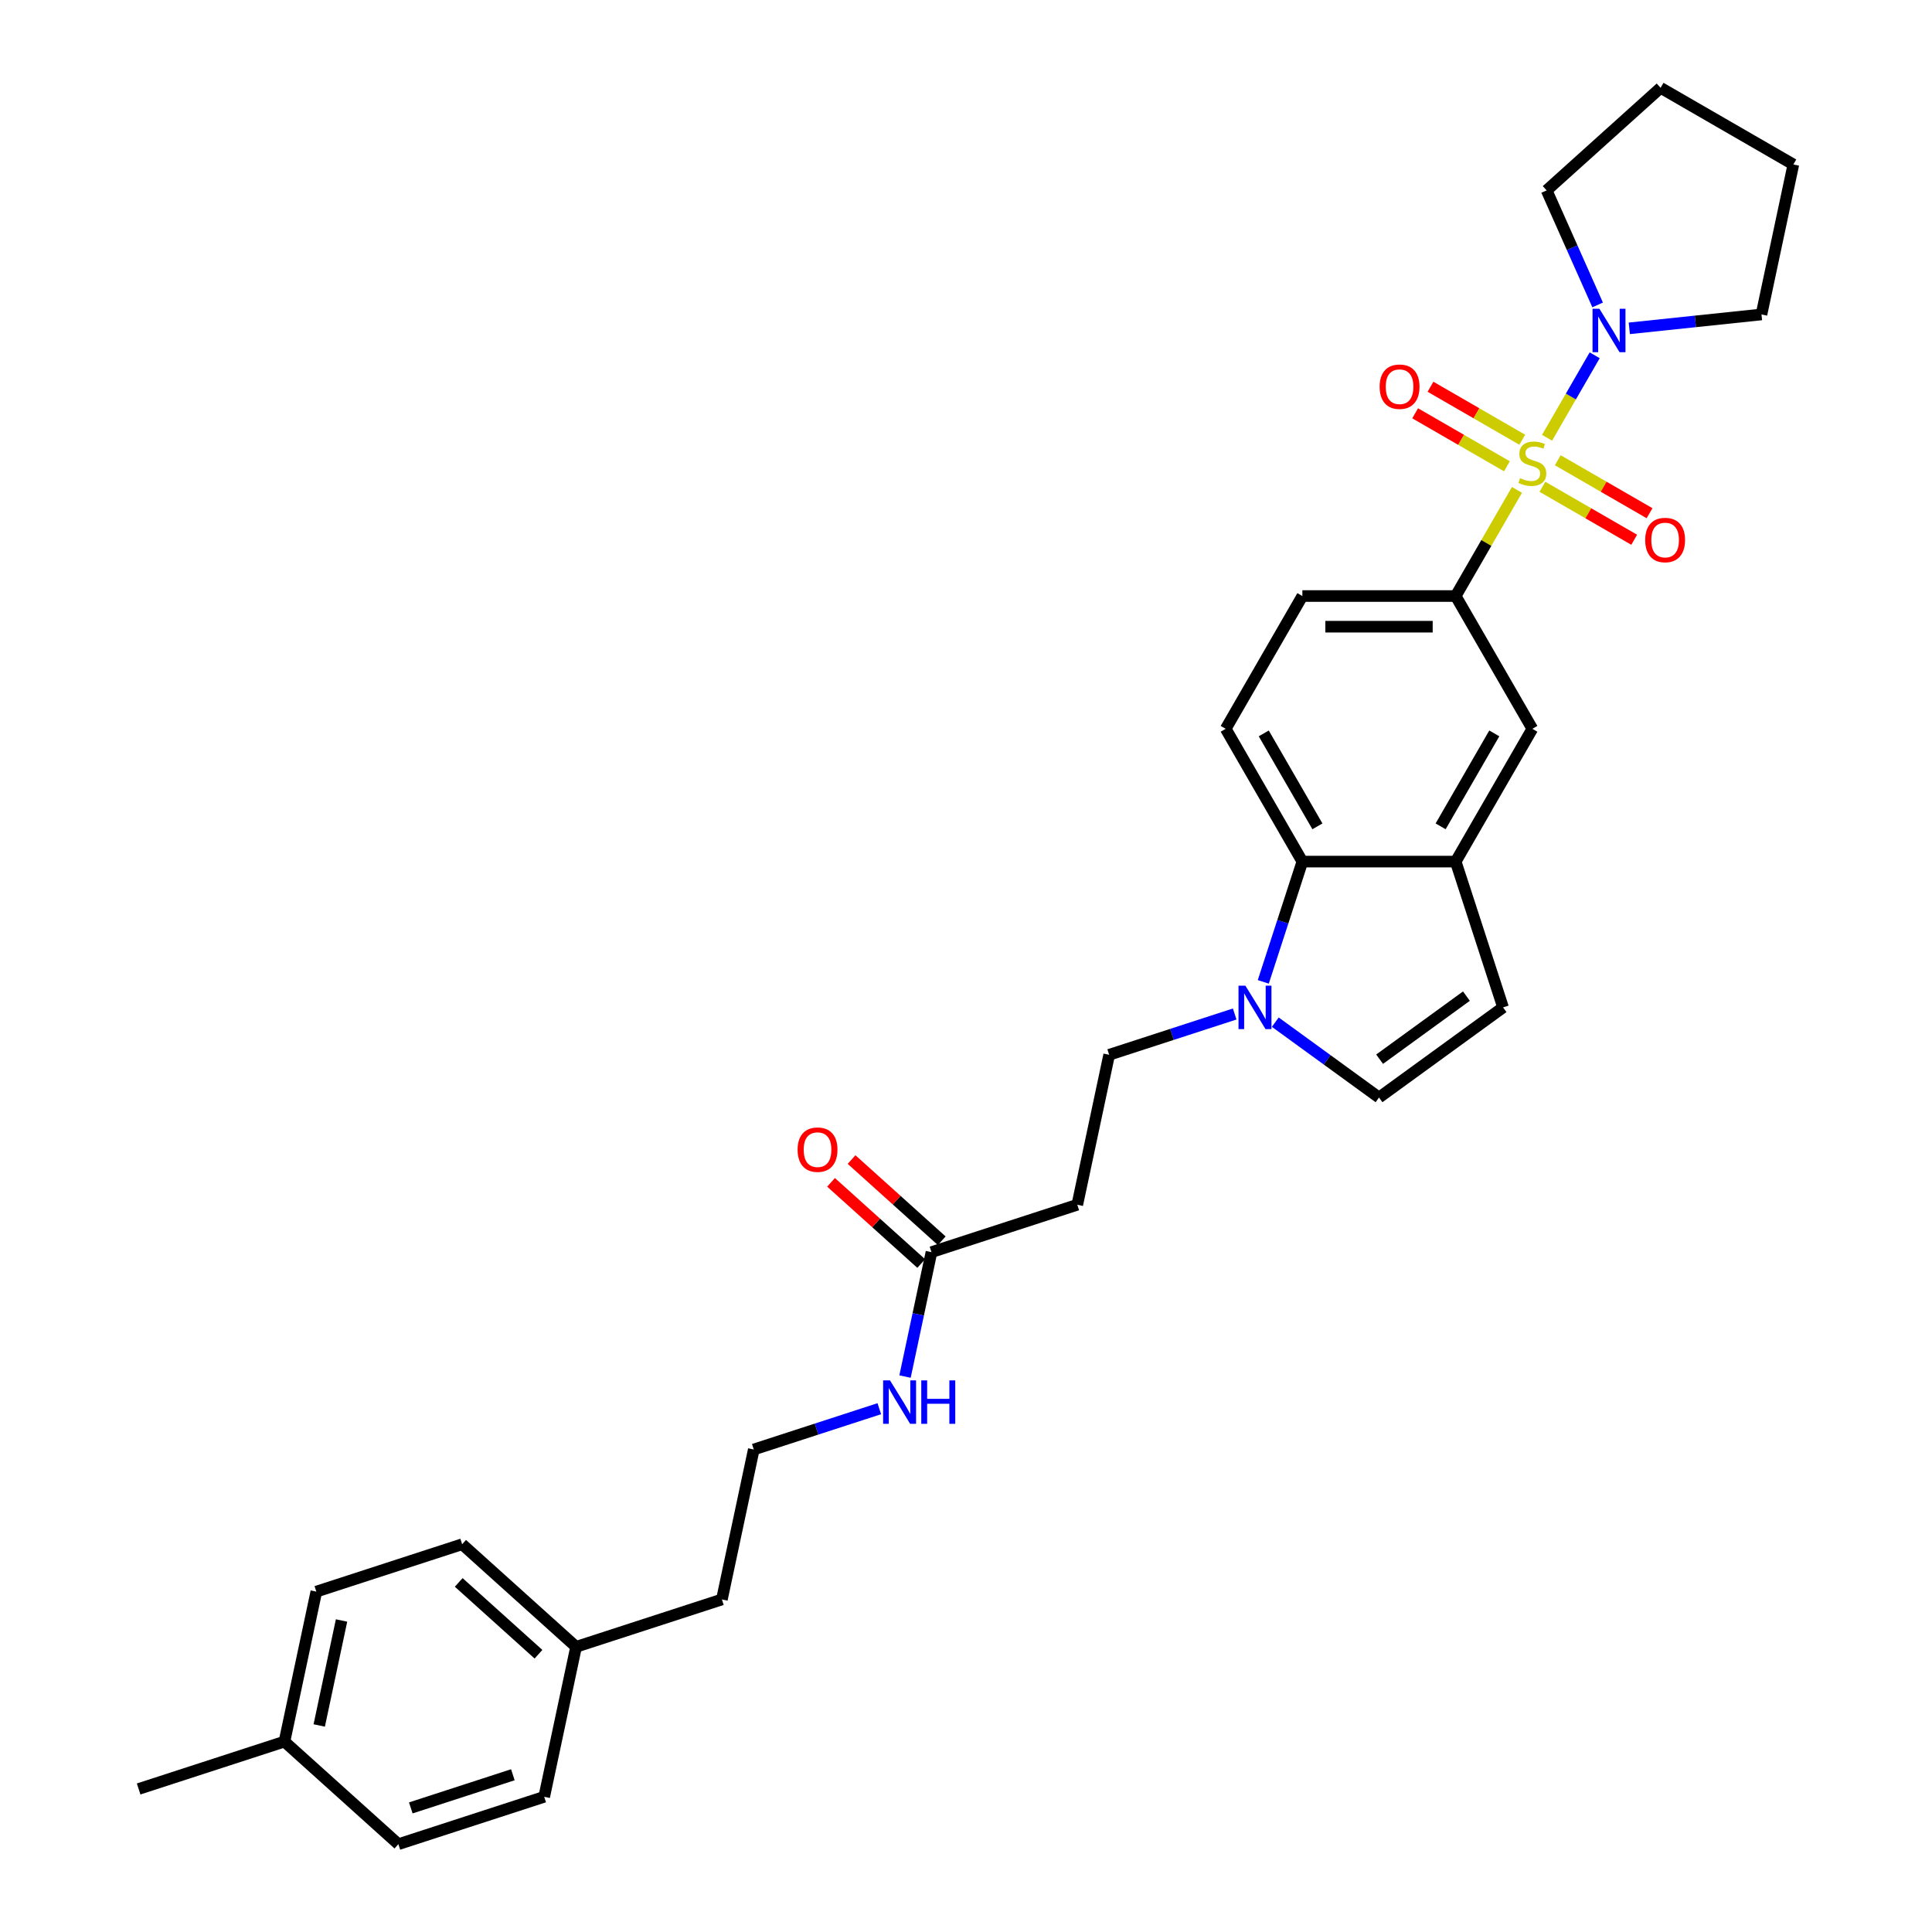 <?xml version='1.0' encoding='iso-8859-1'?>
<svg version='1.1' baseProfile='full'
              xmlns='http://www.w3.org/2000/svg'
                      xmlns:rdkit='http://www.rdkit.org/xml'
                      xmlns:xlink='http://www.w3.org/1999/xlink'
                  xml:space='preserve'
width='1000px' height='1000px' viewBox='0 0 1000 1000'>
<!-- END OF HEADER -->
<rect style='opacity:1.0;fill:#FFFFFF;stroke:none' width='1000' height='1000' x='0' y='0'> </rect>
<path class='bond-0' d='M 800.753,226.59 L 813.079,205.242' style='fill:none;fill-rule:evenodd;stroke:#CCCC00;stroke-width:6px;stroke-linecap:butt;stroke-linejoin:miter;stroke-opacity:1' />
<path class='bond-0' d='M 813.079,205.242 L 825.404,183.894' style='fill:none;fill-rule:evenodd;stroke:#0000FF;stroke-width:6px;stroke-linecap:butt;stroke-linejoin:miter;stroke-opacity:1' />
<path class='bond-1' d='M 785.175,253.572 L 769.317,281.039' style='fill:none;fill-rule:evenodd;stroke:#CCCC00;stroke-width:6px;stroke-linecap:butt;stroke-linejoin:miter;stroke-opacity:1' />
<path class='bond-1' d='M 769.317,281.039 L 753.459,308.506' style='fill:none;fill-rule:evenodd;stroke:#000000;stroke-width:6px;stroke-linecap:butt;stroke-linejoin:miter;stroke-opacity:1' />
<path class='bond-8' d='M 798.36,251.958 L 822.111,265.67' style='fill:none;fill-rule:evenodd;stroke:#CCCC00;stroke-width:6px;stroke-linecap:butt;stroke-linejoin:miter;stroke-opacity:1' />
<path class='bond-8' d='M 822.111,265.67 L 845.862,279.383' style='fill:none;fill-rule:evenodd;stroke:#FF0000;stroke-width:6px;stroke-linecap:butt;stroke-linejoin:miter;stroke-opacity:1' />
<path class='bond-8' d='M 806.296,238.213 L 830.047,251.925' style='fill:none;fill-rule:evenodd;stroke:#CCCC00;stroke-width:6px;stroke-linecap:butt;stroke-linejoin:miter;stroke-opacity:1' />
<path class='bond-8' d='M 830.047,251.925 L 853.798,265.638' style='fill:none;fill-rule:evenodd;stroke:#FF0000;stroke-width:6px;stroke-linecap:butt;stroke-linejoin:miter;stroke-opacity:1' />
<path class='bond-9' d='M 787.917,227.601 L 764.166,213.889' style='fill:none;fill-rule:evenodd;stroke:#CCCC00;stroke-width:6px;stroke-linecap:butt;stroke-linejoin:miter;stroke-opacity:1' />
<path class='bond-9' d='M 764.166,213.889 L 740.415,200.176' style='fill:none;fill-rule:evenodd;stroke:#FF0000;stroke-width:6px;stroke-linecap:butt;stroke-linejoin:miter;stroke-opacity:1' />
<path class='bond-9' d='M 779.981,241.347 L 756.23,227.634' style='fill:none;fill-rule:evenodd;stroke:#CCCC00;stroke-width:6px;stroke-linecap:butt;stroke-linejoin:miter;stroke-opacity:1' />
<path class='bond-9' d='M 756.23,227.634 L 732.48,213.922' style='fill:none;fill-rule:evenodd;stroke:#FF0000;stroke-width:6px;stroke-linecap:butt;stroke-linejoin:miter;stroke-opacity:1' />
<path class='bond-19' d='M 826.931,157.832 L 813.736,128.194' style='fill:none;fill-rule:evenodd;stroke:#0000FF;stroke-width:6px;stroke-linecap:butt;stroke-linejoin:miter;stroke-opacity:1' />
<path class='bond-19' d='M 813.736,128.194 L 800.54,98.556' style='fill:none;fill-rule:evenodd;stroke:#000000;stroke-width:6px;stroke-linecap:butt;stroke-linejoin:miter;stroke-opacity:1' />
<path class='bond-20' d='M 843.325,169.949 L 877.533,166.353' style='fill:none;fill-rule:evenodd;stroke:#0000FF;stroke-width:6px;stroke-linecap:butt;stroke-linejoin:miter;stroke-opacity:1' />
<path class='bond-20' d='M 877.533,166.353 L 911.741,162.758' style='fill:none;fill-rule:evenodd;stroke:#000000;stroke-width:6px;stroke-linecap:butt;stroke-linejoin:miter;stroke-opacity:1' />
<path class='bond-7' d='M 753.459,308.506 L 793.139,377.232' style='fill:none;fill-rule:evenodd;stroke:#000000;stroke-width:6px;stroke-linecap:butt;stroke-linejoin:miter;stroke-opacity:1' />
<path class='bond-14' d='M 753.459,308.506 L 674.101,308.506' style='fill:none;fill-rule:evenodd;stroke:#000000;stroke-width:6px;stroke-linecap:butt;stroke-linejoin:miter;stroke-opacity:1' />
<path class='bond-14' d='M 741.556,324.378 L 686.005,324.378' style='fill:none;fill-rule:evenodd;stroke:#000000;stroke-width:6px;stroke-linecap:butt;stroke-linejoin:miter;stroke-opacity:1' />
<path class='bond-2' d='M 653.874,508.212 L 663.987,477.085' style='fill:none;fill-rule:evenodd;stroke:#0000FF;stroke-width:6px;stroke-linecap:butt;stroke-linejoin:miter;stroke-opacity:1' />
<path class='bond-2' d='M 663.987,477.085 L 674.101,445.959' style='fill:none;fill-rule:evenodd;stroke:#000000;stroke-width:6px;stroke-linecap:butt;stroke-linejoin:miter;stroke-opacity:1' />
<path class='bond-13' d='M 639.071,524.847 L 606.587,535.402' style='fill:none;fill-rule:evenodd;stroke:#0000FF;stroke-width:6px;stroke-linecap:butt;stroke-linejoin:miter;stroke-opacity:1' />
<path class='bond-13' d='M 606.587,535.402 L 574.104,545.956' style='fill:none;fill-rule:evenodd;stroke:#000000;stroke-width:6px;stroke-linecap:butt;stroke-linejoin:miter;stroke-opacity:1' />
<path class='bond-32' d='M 660.085,529.067 L 686.933,548.573' style='fill:none;fill-rule:evenodd;stroke:#0000FF;stroke-width:6px;stroke-linecap:butt;stroke-linejoin:miter;stroke-opacity:1' />
<path class='bond-32' d='M 686.933,548.573 L 713.78,568.079' style='fill:none;fill-rule:evenodd;stroke:#000000;stroke-width:6px;stroke-linecap:butt;stroke-linejoin:miter;stroke-opacity:1' />
<path class='bond-3' d='M 753.459,445.959 L 793.139,377.232' style='fill:none;fill-rule:evenodd;stroke:#000000;stroke-width:6px;stroke-linecap:butt;stroke-linejoin:miter;stroke-opacity:1' />
<path class='bond-3' d='M 745.666,427.714 L 773.441,379.605' style='fill:none;fill-rule:evenodd;stroke:#000000;stroke-width:6px;stroke-linecap:butt;stroke-linejoin:miter;stroke-opacity:1' />
<path class='bond-6' d='M 753.459,445.959 L 777.982,521.433' style='fill:none;fill-rule:evenodd;stroke:#000000;stroke-width:6px;stroke-linecap:butt;stroke-linejoin:miter;stroke-opacity:1' />
<path class='bond-31' d='M 753.459,445.959 L 674.101,445.959' style='fill:none;fill-rule:evenodd;stroke:#000000;stroke-width:6px;stroke-linecap:butt;stroke-linejoin:miter;stroke-opacity:1' />
<path class='bond-4' d='M 674.101,445.959 L 634.422,377.232' style='fill:none;fill-rule:evenodd;stroke:#000000;stroke-width:6px;stroke-linecap:butt;stroke-linejoin:miter;stroke-opacity:1' />
<path class='bond-4' d='M 681.894,427.714 L 654.119,379.605' style='fill:none;fill-rule:evenodd;stroke:#000000;stroke-width:6px;stroke-linecap:butt;stroke-linejoin:miter;stroke-opacity:1' />
<path class='bond-5' d='M 713.78,568.079 L 777.982,521.433' style='fill:none;fill-rule:evenodd;stroke:#000000;stroke-width:6px;stroke-linecap:butt;stroke-linejoin:miter;stroke-opacity:1' />
<path class='bond-5' d='M 714.081,548.241 L 759.023,515.589' style='fill:none;fill-rule:evenodd;stroke:#000000;stroke-width:6px;stroke-linecap:butt;stroke-linejoin:miter;stroke-opacity:1' />
<path class='bond-10' d='M 482.13,648.103 L 557.604,623.58' style='fill:none;fill-rule:evenodd;stroke:#000000;stroke-width:6px;stroke-linecap:butt;stroke-linejoin:miter;stroke-opacity:1' />
<path class='bond-15' d='M 487.44,642.206 L 464.103,621.193' style='fill:none;fill-rule:evenodd;stroke:#000000;stroke-width:6px;stroke-linecap:butt;stroke-linejoin:miter;stroke-opacity:1' />
<path class='bond-15' d='M 464.103,621.193 L 440.766,600.18' style='fill:none;fill-rule:evenodd;stroke:#FF0000;stroke-width:6px;stroke-linecap:butt;stroke-linejoin:miter;stroke-opacity:1' />
<path class='bond-15' d='M 476.82,654.001 L 453.482,632.988' style='fill:none;fill-rule:evenodd;stroke:#000000;stroke-width:6px;stroke-linecap:butt;stroke-linejoin:miter;stroke-opacity:1' />
<path class='bond-15' d='M 453.482,632.988 L 430.145,611.975' style='fill:none;fill-rule:evenodd;stroke:#FF0000;stroke-width:6px;stroke-linecap:butt;stroke-linejoin:miter;stroke-opacity:1' />
<path class='bond-16' d='M 482.13,648.103 L 475.285,680.305' style='fill:none;fill-rule:evenodd;stroke:#000000;stroke-width:6px;stroke-linecap:butt;stroke-linejoin:miter;stroke-opacity:1' />
<path class='bond-16' d='M 475.285,680.305 L 468.44,712.507' style='fill:none;fill-rule:evenodd;stroke:#0000FF;stroke-width:6px;stroke-linecap:butt;stroke-linejoin:miter;stroke-opacity:1' />
<path class='bond-11' d='M 557.604,623.58 L 574.104,545.956' style='fill:none;fill-rule:evenodd;stroke:#000000;stroke-width:6px;stroke-linecap:butt;stroke-linejoin:miter;stroke-opacity:1' />
<path class='bond-12' d='M 634.422,377.232 L 674.101,308.506' style='fill:none;fill-rule:evenodd;stroke:#000000;stroke-width:6px;stroke-linecap:butt;stroke-linejoin:miter;stroke-opacity:1' />
<path class='bond-25' d='M 455.123,729.142 L 422.639,739.696' style='fill:none;fill-rule:evenodd;stroke:#0000FF;stroke-width:6px;stroke-linecap:butt;stroke-linejoin:miter;stroke-opacity:1' />
<path class='bond-25' d='M 422.639,739.696 L 390.156,750.251' style='fill:none;fill-rule:evenodd;stroke:#000000;stroke-width:6px;stroke-linecap:butt;stroke-linejoin:miter;stroke-opacity:1' />
<path class='bond-17' d='M 298.182,852.398 L 373.656,827.875' style='fill:none;fill-rule:evenodd;stroke:#000000;stroke-width:6px;stroke-linecap:butt;stroke-linejoin:miter;stroke-opacity:1' />
<path class='bond-23' d='M 298.182,852.398 L 281.682,930.022' style='fill:none;fill-rule:evenodd;stroke:#000000;stroke-width:6px;stroke-linecap:butt;stroke-linejoin:miter;stroke-opacity:1' />
<path class='bond-24' d='M 298.182,852.398 L 239.207,799.297' style='fill:none;fill-rule:evenodd;stroke:#000000;stroke-width:6px;stroke-linecap:butt;stroke-linejoin:miter;stroke-opacity:1' />
<path class='bond-24' d='M 278.716,856.228 L 237.433,819.057' style='fill:none;fill-rule:evenodd;stroke:#000000;stroke-width:6px;stroke-linecap:butt;stroke-linejoin:miter;stroke-opacity:1' />
<path class='bond-18' d='M 147.233,901.444 L 163.733,823.82' style='fill:none;fill-rule:evenodd;stroke:#000000;stroke-width:6px;stroke-linecap:butt;stroke-linejoin:miter;stroke-opacity:1' />
<path class='bond-18' d='M 165.233,893.101 L 176.783,838.764' style='fill:none;fill-rule:evenodd;stroke:#000000;stroke-width:6px;stroke-linecap:butt;stroke-linejoin:miter;stroke-opacity:1' />
<path class='bond-27' d='M 147.233,901.444 L 71.759,925.967' style='fill:none;fill-rule:evenodd;stroke:#000000;stroke-width:6px;stroke-linecap:butt;stroke-linejoin:miter;stroke-opacity:1' />
<path class='bond-33' d='M 147.233,901.444 L 206.208,954.545' style='fill:none;fill-rule:evenodd;stroke:#000000;stroke-width:6px;stroke-linecap:butt;stroke-linejoin:miter;stroke-opacity:1' />
<path class='bond-28' d='M 800.54,98.556 L 859.515,45.455' style='fill:none;fill-rule:evenodd;stroke:#000000;stroke-width:6px;stroke-linecap:butt;stroke-linejoin:miter;stroke-opacity:1' />
<path class='bond-29' d='M 911.741,162.758 L 928.241,85.134' style='fill:none;fill-rule:evenodd;stroke:#000000;stroke-width:6px;stroke-linecap:butt;stroke-linejoin:miter;stroke-opacity:1' />
<path class='bond-21' d='M 206.208,954.545 L 281.682,930.022' style='fill:none;fill-rule:evenodd;stroke:#000000;stroke-width:6px;stroke-linecap:butt;stroke-linejoin:miter;stroke-opacity:1' />
<path class='bond-21' d='M 212.625,935.772 L 265.457,918.606' style='fill:none;fill-rule:evenodd;stroke:#000000;stroke-width:6px;stroke-linecap:butt;stroke-linejoin:miter;stroke-opacity:1' />
<path class='bond-22' d='M 163.733,823.82 L 239.207,799.297' style='fill:none;fill-rule:evenodd;stroke:#000000;stroke-width:6px;stroke-linecap:butt;stroke-linejoin:miter;stroke-opacity:1' />
<path class='bond-26' d='M 390.156,750.251 L 373.656,827.875' style='fill:none;fill-rule:evenodd;stroke:#000000;stroke-width:6px;stroke-linecap:butt;stroke-linejoin:miter;stroke-opacity:1' />
<path class='bond-30' d='M 859.515,45.455 L 928.241,85.134' style='fill:none;fill-rule:evenodd;stroke:#000000;stroke-width:6px;stroke-linecap:butt;stroke-linejoin:miter;stroke-opacity:1' />
<path  class='atom-0' d='M 786.79 247.493
Q 787.044 247.588, 788.091 248.033
Q 789.139 248.477, 790.282 248.763
Q 791.456 249.017, 792.599 249.017
Q 794.726 249.017, 795.964 248.001
Q 797.202 246.954, 797.202 245.144
Q 797.202 243.906, 796.567 243.144
Q 795.964 242.383, 795.011 241.97
Q 794.059 241.557, 792.472 241.081
Q 790.472 240.478, 789.266 239.907
Q 788.091 239.335, 787.234 238.129
Q 786.409 236.923, 786.409 234.891
Q 786.409 232.066, 788.314 230.32
Q 790.25 228.574, 794.059 228.574
Q 796.662 228.574, 799.614 229.812
L 798.884 232.256
Q 796.186 231.145, 794.154 231.145
Q 791.964 231.145, 790.758 232.066
Q 789.552 232.955, 789.583 234.51
Q 789.583 235.716, 790.186 236.447
Q 790.821 237.177, 791.71 237.589
Q 792.631 238.002, 794.154 238.478
Q 796.186 239.113, 797.392 239.748
Q 798.598 240.383, 799.456 241.684
Q 800.344 242.954, 800.344 245.144
Q 800.344 248.255, 798.249 249.937
Q 796.186 251.588, 792.726 251.588
Q 790.726 251.588, 789.202 251.144
Q 787.71 250.731, 785.933 250.001
L 786.79 247.493
' fill='#CCCC00'/>
<path  class='atom-1' d='M 827.85 159.816
L 835.214 171.72
Q 835.945 172.894, 837.119 175.021
Q 838.294 177.148, 838.357 177.275
L 838.357 159.816
L 841.341 159.816
L 841.341 182.29
L 838.262 182.29
L 830.358 169.276
Q 829.437 167.752, 828.453 166.006
Q 827.501 164.26, 827.215 163.72
L 827.215 182.29
L 824.295 182.29
L 824.295 159.816
L 827.85 159.816
' fill='#0000FF'/>
<path  class='atom-3' d='M 644.61 510.196
L 651.975 522.1
Q 652.705 523.274, 653.879 525.401
Q 655.054 527.528, 655.117 527.655
L 655.117 510.196
L 658.101 510.196
L 658.101 532.67
L 655.022 532.67
L 647.118 519.655
Q 646.197 518.132, 645.213 516.386
Q 644.261 514.64, 643.975 514.1
L 643.975 532.67
L 641.055 532.67
L 641.055 510.196
L 644.61 510.196
' fill='#0000FF'/>
<path  class='atom-9' d='M 851.548 279.522
Q 851.548 274.126, 854.215 271.11
Q 856.881 268.095, 861.865 268.095
Q 866.849 268.095, 869.515 271.11
Q 872.182 274.126, 872.182 279.522
Q 872.182 284.982, 869.483 288.093
Q 866.785 291.172, 861.865 291.172
Q 856.913 291.172, 854.215 288.093
Q 851.548 285.014, 851.548 279.522
M 861.865 288.633
Q 865.293 288.633, 867.134 286.347
Q 869.007 284.03, 869.007 279.522
Q 869.007 275.11, 867.134 272.888
Q 865.293 270.634, 861.865 270.634
Q 858.437 270.634, 856.564 272.856
Q 854.723 275.078, 854.723 279.522
Q 854.723 284.062, 856.564 286.347
Q 858.437 288.633, 861.865 288.633
' fill='#FF0000'/>
<path  class='atom-10' d='M 714.096 200.164
Q 714.096 194.767, 716.762 191.752
Q 719.428 188.736, 724.412 188.736
Q 729.396 188.736, 732.062 191.752
Q 734.729 194.767, 734.729 200.164
Q 734.729 205.624, 732.031 208.735
Q 729.332 211.814, 724.412 211.814
Q 719.46 211.814, 716.762 208.735
Q 714.096 205.655, 714.096 200.164
M 724.412 209.274
Q 727.84 209.274, 729.682 206.989
Q 731.554 204.671, 731.554 200.164
Q 731.554 195.752, 729.682 193.53
Q 727.84 191.276, 724.412 191.276
Q 720.984 191.276, 719.111 193.498
Q 717.27 195.72, 717.27 200.164
Q 717.27 204.703, 719.111 206.989
Q 720.984 209.274, 724.412 209.274
' fill='#FF0000'/>
<path  class='atom-16' d='M 412.838 595.066
Q 412.838 589.669, 415.505 586.654
Q 418.171 583.638, 423.155 583.638
Q 428.139 583.638, 430.805 586.654
Q 433.472 589.669, 433.472 595.066
Q 433.472 600.526, 430.773 603.637
Q 428.075 606.716, 423.155 606.716
Q 418.203 606.716, 415.505 603.637
Q 412.838 600.557, 412.838 595.066
M 423.155 604.176
Q 426.583 604.176, 428.424 601.891
Q 430.297 599.573, 430.297 595.066
Q 430.297 590.654, 428.424 588.431
Q 426.583 586.178, 423.155 586.178
Q 419.727 586.178, 417.854 588.4
Q 416.013 590.622, 416.013 595.066
Q 416.013 599.605, 417.854 601.891
Q 419.727 604.176, 423.155 604.176
' fill='#FF0000'/>
<path  class='atom-17' d='M 460.662 714.491
L 468.027 726.394
Q 468.757 727.569, 469.931 729.696
Q 471.106 731.822, 471.169 731.949
L 471.169 714.491
L 474.153 714.491
L 474.153 736.965
L 471.074 736.965
L 463.17 723.95
Q 462.249 722.426, 461.265 720.681
Q 460.313 718.935, 460.027 718.395
L 460.027 736.965
L 457.107 736.965
L 457.107 714.491
L 460.662 714.491
' fill='#0000FF'/>
<path  class='atom-17' d='M 476.851 714.491
L 479.899 714.491
L 479.899 724.045
L 491.39 724.045
L 491.39 714.491
L 494.437 714.491
L 494.437 736.965
L 491.39 736.965
L 491.39 726.585
L 479.899 726.585
L 479.899 736.965
L 476.851 736.965
L 476.851 714.491
' fill='#0000FF'/>
</svg>

